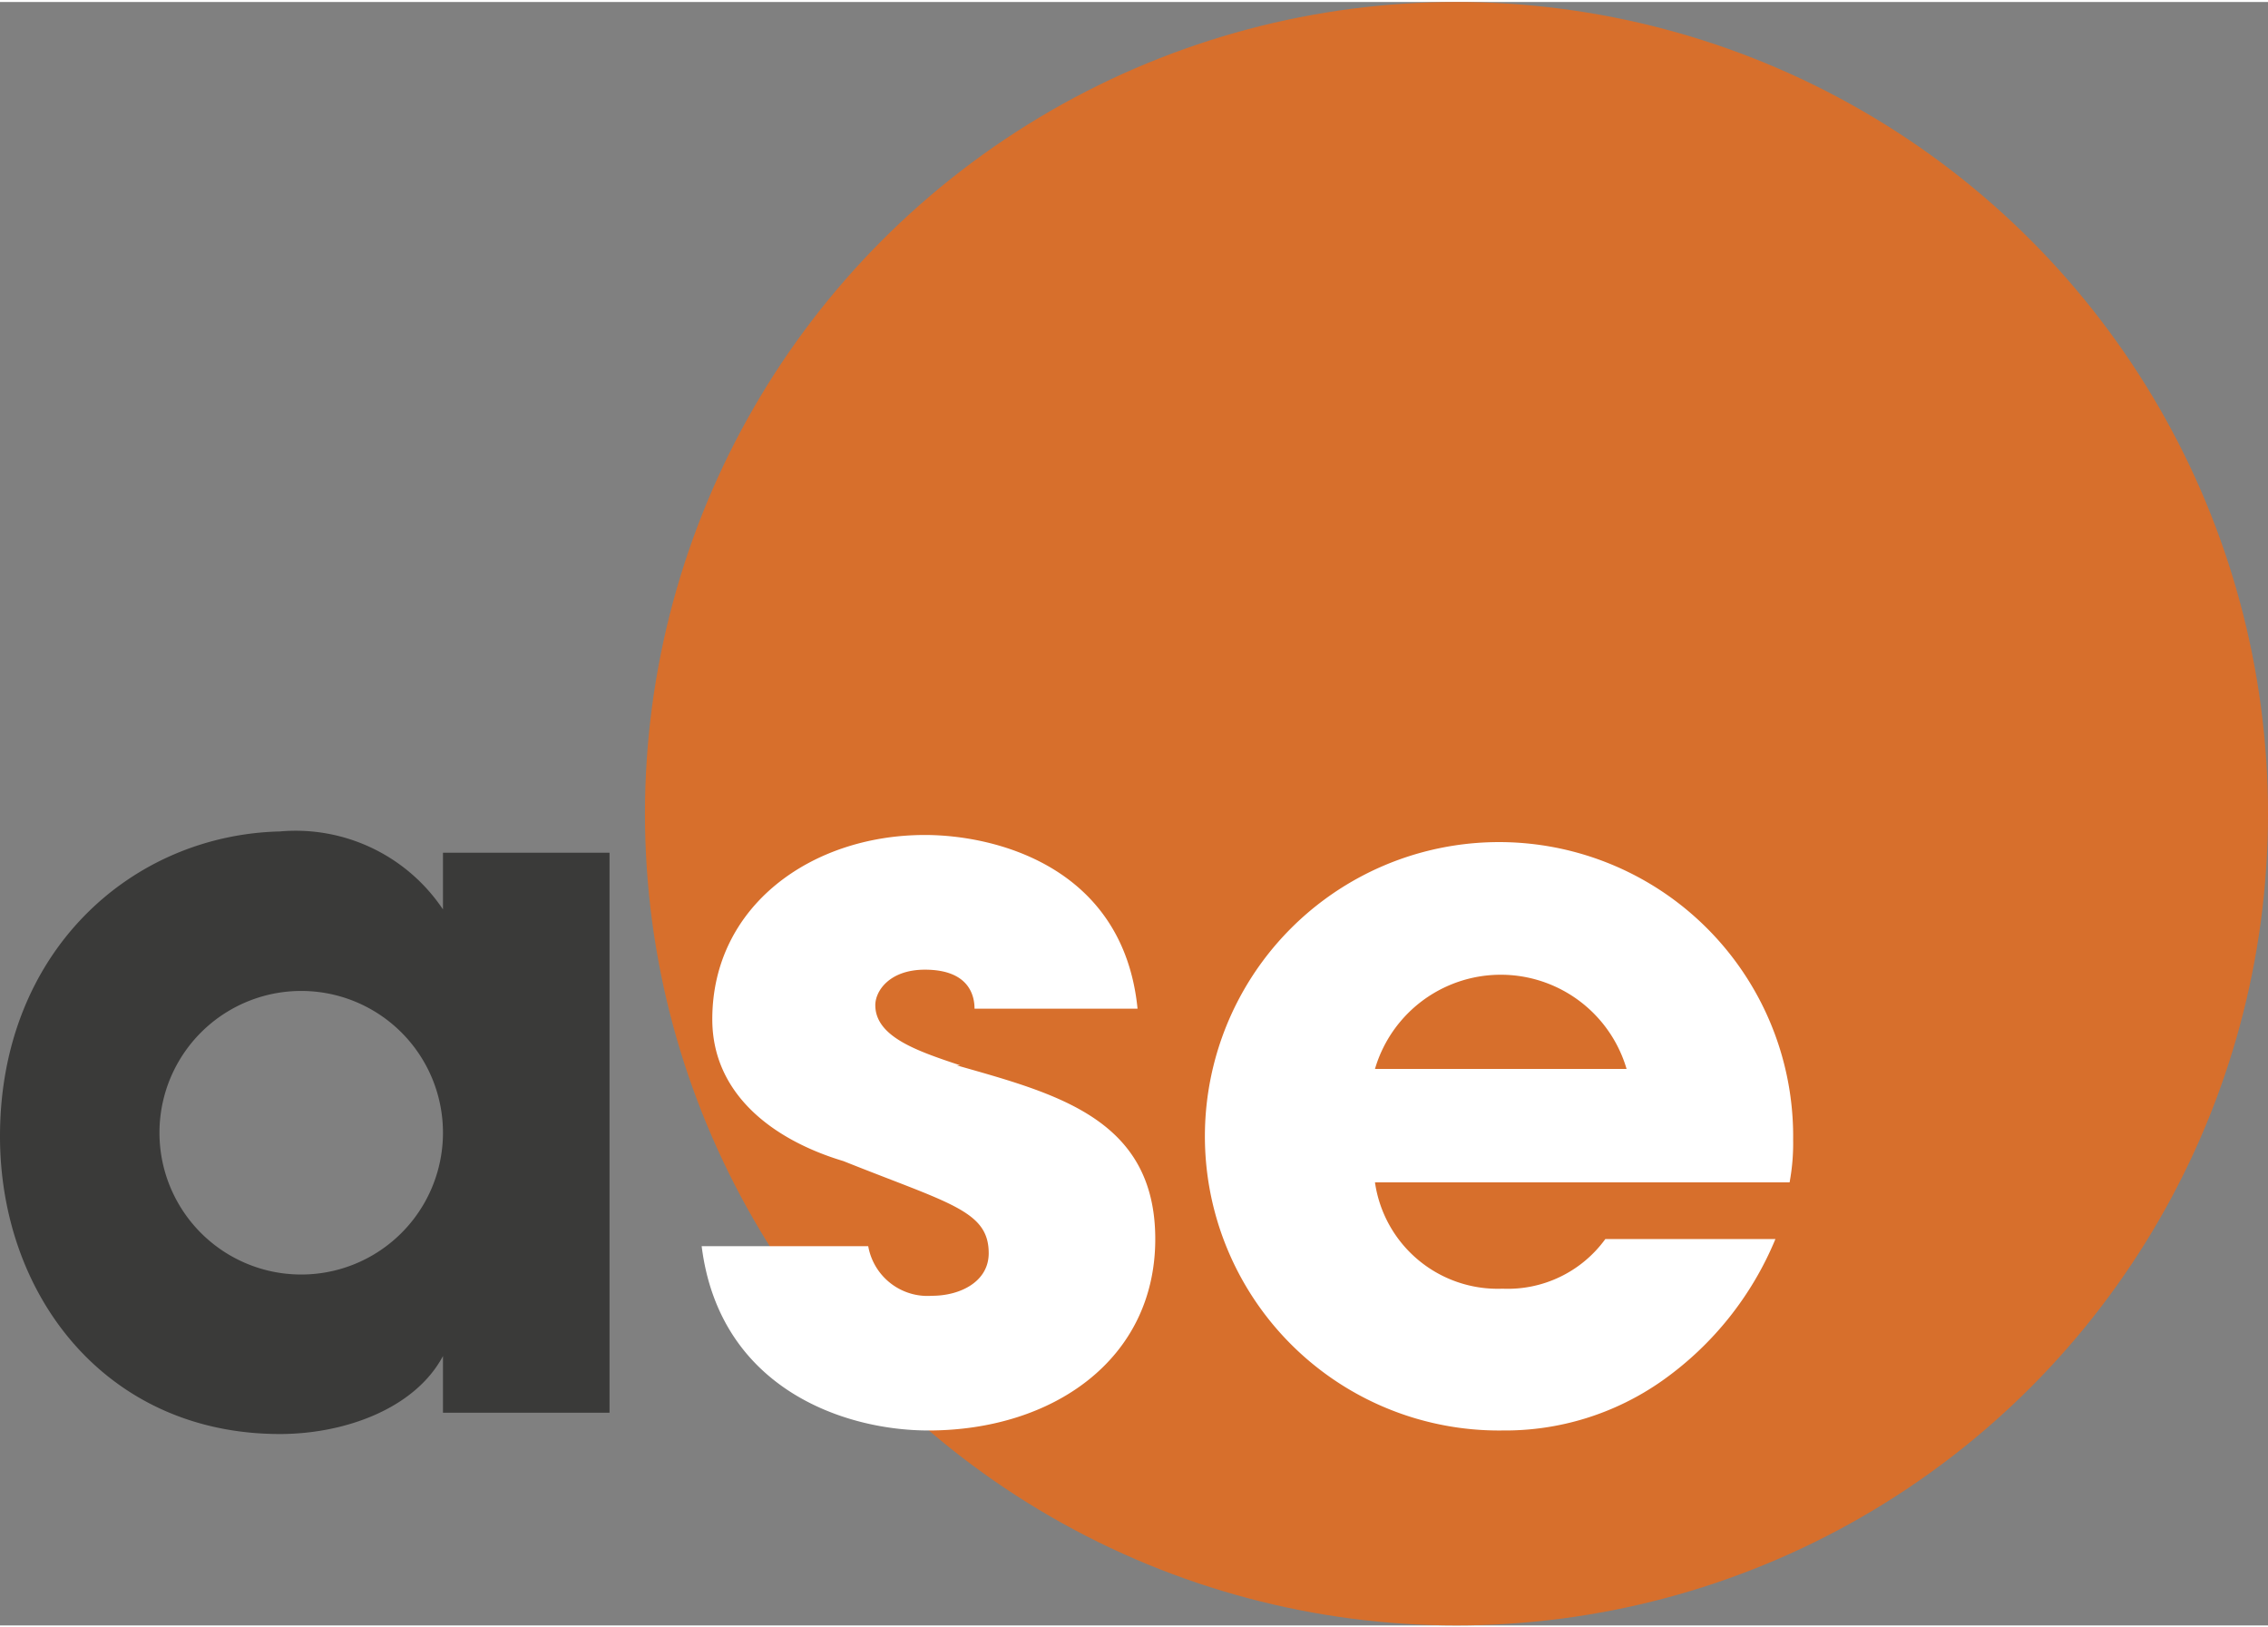 <svg xmlns:xlink="http://www.w3.org/1999/xlink" data-name="Layer 1" xmlns="http://www.w3.org/2000/svg" viewBox="0 0 64 45.8" width="138"  height="99" >
                                <rect x="0" y="0" width="64" height="45.8" fill="#808080" stroke="none"/>
                                <circle cx="41.1" cy="22.9" r="22.9" fill="#D76F2C"></circle>
                                <path d="M12.5 39.8h4.7V24h-4.7v1.6a5 5 0 0 0-4.6-2.2C3.7 23.5 0 26.8 0 32c0 4.5 3 8.4 7.9 8.4 1.8 0 3.8-.7 4.6-2.2zm-4-3.9a4 4 0 0 1 0-8 4 4 0 0 1 0 8z" fill="#3A3A39"></path>
                                <path d="M27.1 30c-1.2-.4-2.4-.8-2.4-1.7 0-.4.4-1 1.4-1 1.3 0 1.4.8 1.4 1.1h4.6c-.4-4-4-4.9-6-4.9-3.2 0-6 2-6 5.2 0 2.1 1.7 3.4 3.7 4 3 1.2 4.1 1.4 4.1 2.6 0 .8-.8 1.2-1.6 1.2a1.7 1.7 0 0 1-1.8-1.4h-4.7c.5 4 4 5.2 6.4 5.2 3.5 0 6.4-2 6.4-5.4S29.8 30.8 27 30zm23.5 2.1a8.3 8.3 0 1 0-8.2 8.2 7.7 7.7 0 0 0 4.5-1.4 9.2 9.2 0 0 0 3.2-4h-4.8a3.4 3.4 0 0 1-2.9 1.4 3.5 3.5 0 0 1-3.6-3h11.7a6 6 0 0 0 .1-1.2zm-11.8-2a3.7 3.7 0 0 1 7.1 0z" fill="#FFFFFF"></path>
                            </svg>